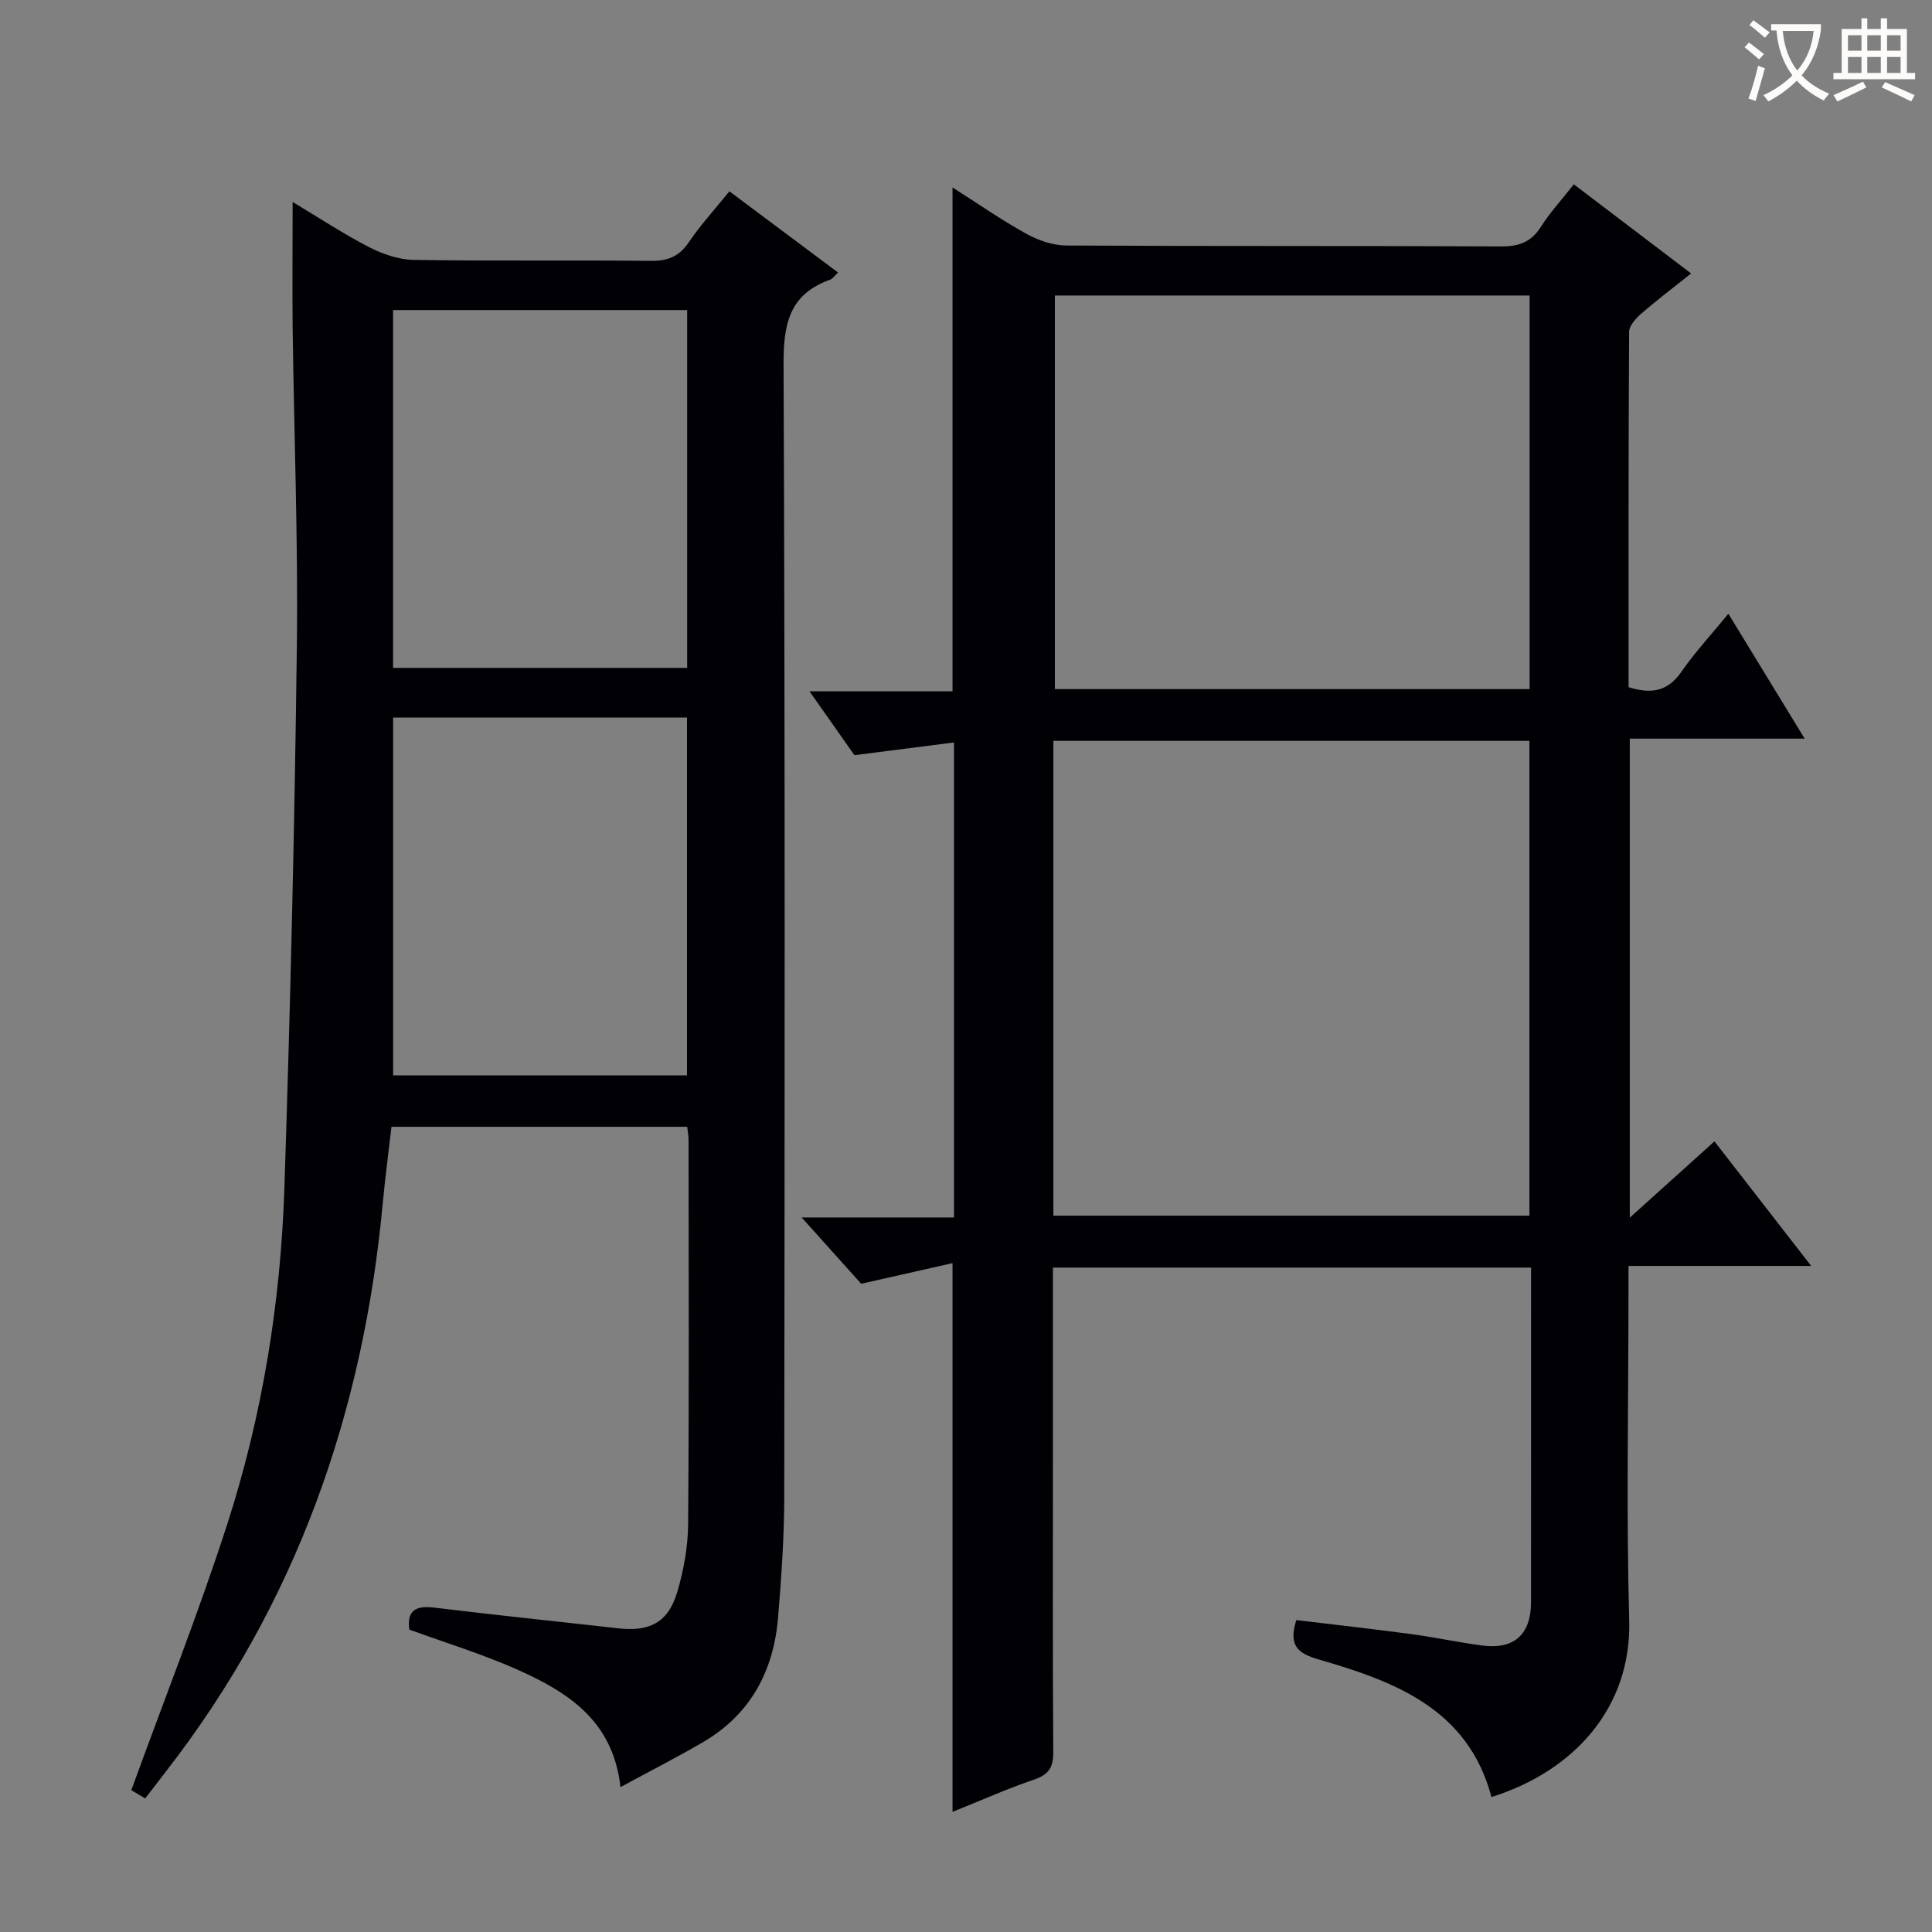 <svg enable-background="new 0 0 400 400" viewBox="0 0 400 400" xmlns="http://www.w3.org/2000/svg"><rect x="0" y="0" width="400" height="400" fill="#808080" stroke="none"/><path d="m218 262.44v39.82c0 20.16-.07 40.32.07 60.48.02 3.17-.93 4.66-3.96 5.7-5.62 1.91-11.07 4.35-16.9 6.69 0-37.77 0-75.08 0-113.61-6.23 1.41-12.39 2.8-18.91 4.27-3.69-4.11-7.64-8.5-12.33-13.73h31.55c0-32.75 0-64.99 0-98.34-6.81.87-13.42 1.71-20.62 2.63-2.66-3.78-5.7-8.1-9.31-13.23h29.62c0-35.03 0-69.37 0-104.31 5.22 3.32 10.09 6.72 15.26 9.58 2.47 1.37 5.5 2.42 8.28 2.44 29.99.17 59.98.04 89.97.19 3.71.02 6.26-.85 8.29-4.04 1.86-2.93 4.24-5.52 6.83-8.82 8.04 6.11 15.92 12.1 24.29 18.46-3.65 2.91-7.06 5.48-10.27 8.27-1.14.99-2.56 2.53-2.57 3.82-.15 24.47-.11 48.94-.11 73.56 4.61 1.46 8.08.95 10.94-3.19 2.8-4.05 6.18-7.68 9.72-12.01 5.32 8.71 10.31 16.86 15.8 25.86-12.59 0-24.27 0-36.21 0v99.17c6.12-5.51 11.66-10.5 17.53-15.79 6.63 8.54 12.98 16.71 20.03 25.79-13.19 0-25.24 0-37.83 0v5.89c0 22.49-.47 45 .15 67.48.49 18.06-11.41 31.22-28.52 36.59-4.82-18.21-19.95-23.92-35.69-28.46-4.48-1.29-6.35-2.91-4.72-8.18 7.8.94 15.8 1.83 23.78 2.9 4.94.66 9.82 1.73 14.75 2.37 6.57.85 10.06-2.3 10.07-8.93.02-22.98.01-45.96.01-69.32-32.95 0-65.66 0-98.99 0zm.09-10.75h98.56c0-33.01 0-65.72 0-98.3-33.06 0-65.76 0-98.56 0zm.31-190.51v81.49h98.29c0-27.28 0-54.29 0-81.49-32.87 0-65.44 0-98.29 0z" fill="#010105"/><path d="m60.59 41.82c5.33 3.19 10.44 6.57 15.85 9.36 2.81 1.45 6.15 2.58 9.27 2.63 16.33.26 32.66.02 48.99.2 3.52.04 5.88-.86 7.9-3.84 2.41-3.56 5.35-6.77 8.41-10.56 7.54 5.64 14.94 11.16 22.5 16.81-.71.65-1.11 1.3-1.68 1.5-8.46 3.02-9.64 9.24-9.6 17.56.32 78.15.23 156.3.14 234.45-.01 8.3-.59 16.61-1.27 24.89-.91 11.07-5.66 20.08-15.49 25.84-5.41 3.16-11 6.01-17.15 9.34-1.52-13.77-10.93-19.67-21.29-24.3-7.24-3.23-14.88-5.56-22.42-8.31-.54-3.92 1.27-5.02 5.15-4.55 12.69 1.55 25.42 2.85 38.12 4.29 6.48.73 10.32-1.23 12.18-7.47 1.36-4.56 2.24-9.44 2.27-14.19.21-26.49.1-52.99.09-79.48 0-.81-.16-1.62-.28-2.7-20.28 0-40.37 0-61.23 0-.59 5.12-1.3 10.45-1.8 15.8-4.03 43.34-17.9 82.93-44.8 117.55-1.41 1.82-2.81 3.65-4.39 5.71-1.49-.89-2.71-1.62-2.87-1.72 6.79-18.69 13.93-36.7 19.87-55.1 7.27-22.53 11.04-45.86 11.82-69.5 1.23-37.41 2.12-74.84 2.58-112.26.27-21.97-.59-43.94-.87-65.92-.09-8.45 0-16.92 0-26.03zm20.79 22.37v74.09h60.89c0-24.84 0-49.37 0-74.09-20.4 0-40.5 0-60.89 0zm60.86 84.38c-20.57 0-40.78 0-60.85 0v74.07h60.85c0-24.87 0-49.44 0-74.07z" fill="#010105"/><g fill="#fcfbfa"><path d="m362.1 8.8c1.1.8 2.1 1.6 3.1 2.4l-1 1.1c-1.3-1.1-2.3-2-3-2.5zm1.9 4.8c.5.2.9.4 1.4.5-.6 2.3-1.3 4.5-1.9 6.8l-1.5-.5c.8-2.1 1.4-4.3 2-6.8zm-1-9.4c1.3.9 2.4 1.8 3.4 2.5l-1 1.1c-1.4-1.2-2.4-2.1-3.2-2.6zm3.7 2.2v-1.4h10.3v1.2c-.5 3.6-1.8 6.8-4 9.4 1.5 1.6 3.4 2.8 5.7 3.8-.3.4-.7.8-1.1 1.4-2.3-1.1-4.1-2.5-5.6-4.1-1.6 1.6-3.6 3.1-5.9 4.3-.3-.5-.7-.9-1-1.3 2.4-1.1 4.4-2.5 6-4.1-1.9-2.5-3-5.6-3.3-9.3h-1.1zm8.8 0h-6.4c.3 3.3 1.3 6 3 8.2 2-2.3 3.1-5.1 3.4-8.2z"/><path d="m385.3 3.8h1.3v2.2h2.8v-2.2h1.3v2.2h4.1v9.1h1.7v1.3h-16.9v-1.3h1.7v-9.1h4.1v-2.2zm.4 13.1.7 1.2c-1.8.9-3.8 1.9-6 2.9-.2-.4-.5-.8-.8-1.3 2.3-1 4.3-1.9 6.1-2.8zm-3.1-6.4h2.8v-3.2h-2.8zm0 4.6h2.8v-3.3h-2.8zm4-4.6h2.8v-3.2h-2.8zm0 4.6h2.8v-3.3h-2.8zm3.7 1.9c2.1.9 4.1 1.8 6.1 2.7l-.7 1.3c-2.2-1.1-4.2-2-6.1-2.9zm3.2-9.7h-2.8v3.2h2.8zm-2.8 7.8h2.8v-3.3h-2.8z"/></g></svg>